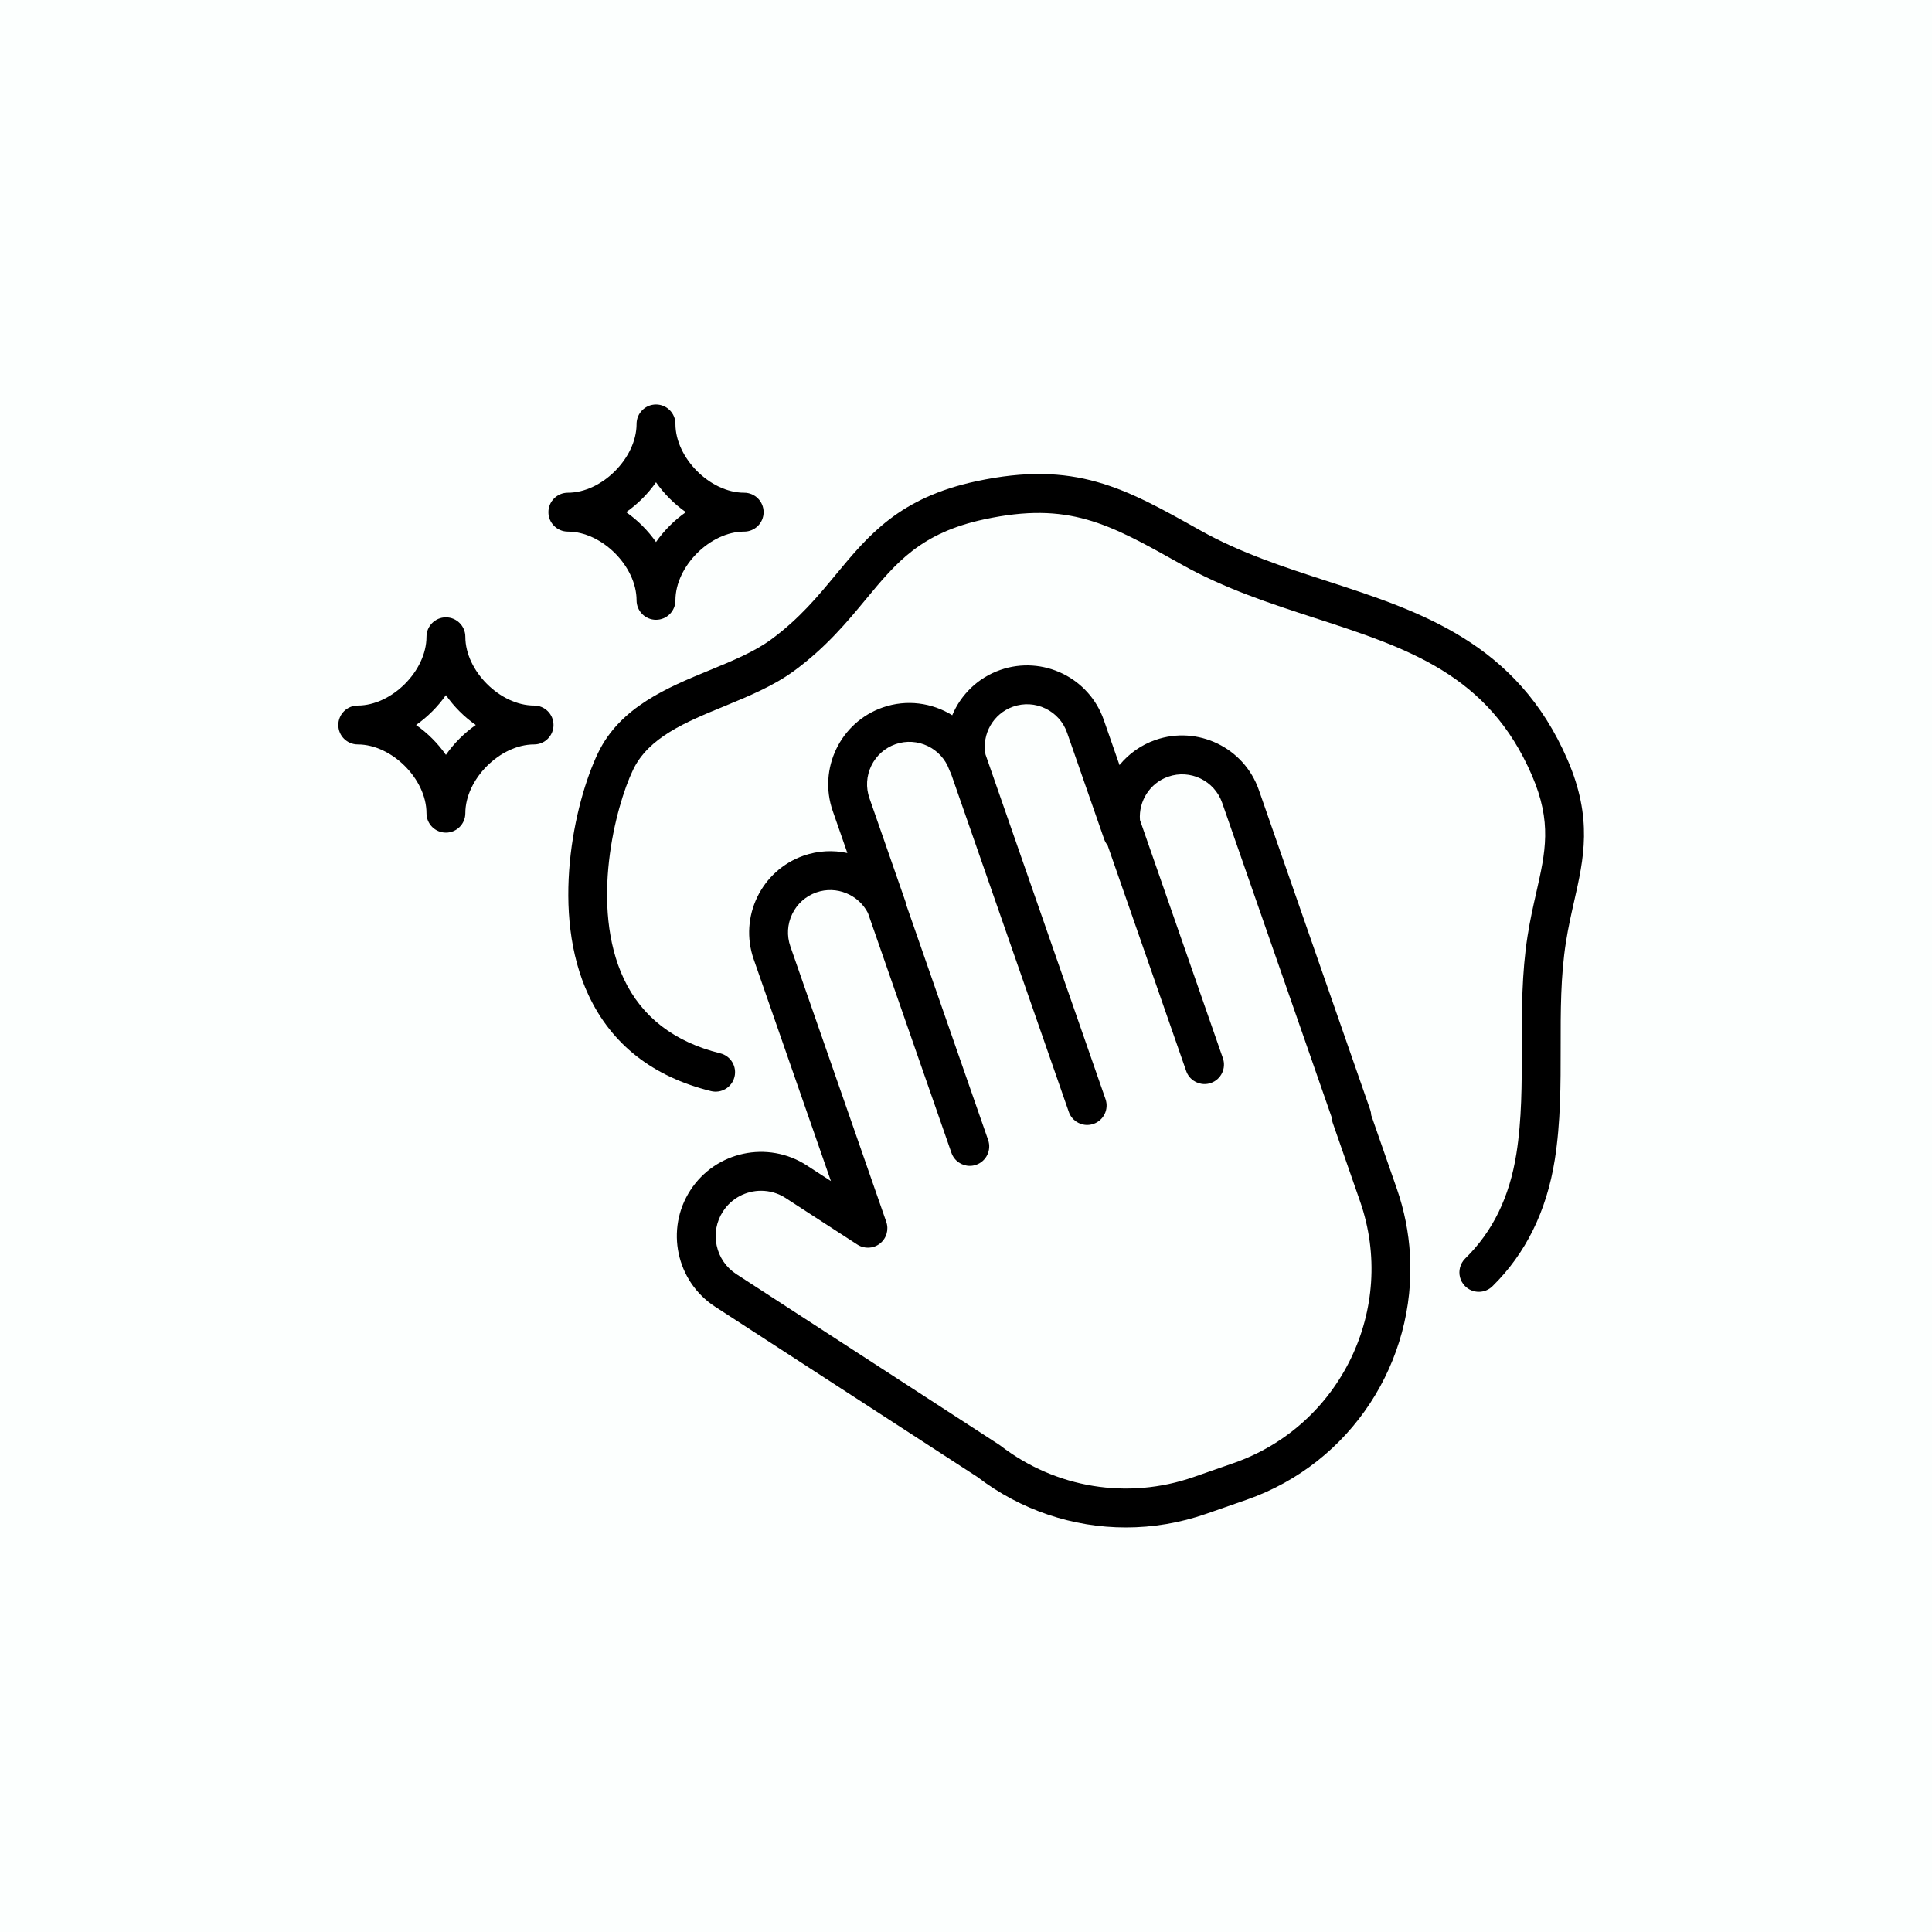 <svg xmlns="http://www.w3.org/2000/svg" xmlns:xlink="http://www.w3.org/1999/xlink" width="800" zoomAndPan="magnify" viewBox="0 0 600 600" height="800" preserveAspectRatio="xMidYMid meet" version="1.0"><defs><clipPath id="011682a27c"><path d="M 170 125.621 L 238 125.621 L 238 193 L 170 193 Z M 170 125.621 " clip-rule="nonzero"/></clipPath><clipPath id="c42d139337"><path d="M 210 206.129 L 438.539 206.129 L 438.539 474.359 L 210 474.359 Z M 210 206.129 " clip-rule="nonzero"/></clipPath></defs><rect x="-60" width="720" fill="#ffffff" y="-60" height="720" fill-opacity="1"/><rect x="-60" width="720" fill="#fcfffe" y="-60" height="720" fill-opacity="1"/><g clip-path="url(#011682a27c)"><path fill="#000000" d="M 203.73 149.773 C 206.242 153.367 209.41 156.539 213.004 159.051 C 209.41 161.566 206.242 164.738 203.73 168.332 C 201.215 164.738 198.047 161.566 194.457 159.051 C 198.047 156.539 201.215 153.367 203.73 149.773 Z M 197.695 186.445 C 197.695 189.785 200.398 192.484 203.73 192.484 C 207.062 192.484 209.762 189.785 209.762 186.445 C 209.762 175.867 220.539 165.09 231.109 165.09 C 234.445 165.09 237.145 162.387 237.145 159.051 C 237.145 155.719 234.445 153.016 231.109 153.016 C 220.539 153.016 209.762 142.234 209.762 131.656 C 209.762 128.32 207.062 125.617 203.73 125.617 C 200.398 125.617 197.695 128.32 197.695 131.656 C 197.695 142.234 186.922 153.016 176.348 153.016 C 173.016 153.016 170.312 155.719 170.312 159.051 C 170.312 162.387 173.016 165.09 176.348 165.09 C 186.922 165.09 197.695 175.867 197.695 186.445 " fill-opacity="1" fill-rule="nonzero"/></g><path fill="#000000" d="M 138.484 234.43 C 135.969 230.836 132.801 227.664 129.211 225.152 C 132.801 222.637 135.969 219.465 138.484 215.875 C 140.992 219.465 144.164 222.637 147.754 225.152 C 144.164 227.664 140.992 230.836 138.484 234.43 Z M 165.863 219.113 C 155.293 219.113 144.516 208.336 144.516 197.758 C 144.516 194.422 141.816 191.719 138.484 191.719 C 135.148 191.719 132.449 194.422 132.449 197.758 C 132.449 208.336 121.672 219.113 111.102 219.113 C 107.77 219.113 105.066 221.816 105.066 225.152 C 105.066 228.488 107.77 231.191 111.102 231.191 C 121.672 231.191 132.449 241.969 132.449 252.547 C 132.449 255.883 135.148 258.586 138.484 258.586 C 141.816 258.586 144.516 255.883 144.516 252.547 C 144.516 241.969 155.293 231.191 165.863 231.191 C 169.195 231.191 171.898 228.488 171.898 225.152 C 171.898 221.816 169.195 219.113 165.863 219.113 " fill-opacity="1" fill-rule="nonzero"/><g clip-path="url(#c42d139337)"><path fill="#000000" d="M 383.125 454.367 L 370.664 458.711 C 350.273 465.816 327.867 462.176 310.715 448.969 C 310.59 448.871 310.457 448.777 310.32 448.688 L 228.676 395.691 C 225.523 393.648 223.355 390.492 222.57 386.812 C 221.785 383.133 222.48 379.367 224.527 376.215 C 227.219 372.062 231.746 369.801 236.355 369.801 C 238.984 369.801 241.637 370.531 243.996 372.066 L 266.262 386.516 C 268.426 387.918 271.242 387.793 273.27 386.199 C 275.301 384.605 276.09 381.898 275.242 379.461 L 245.453 293.91 C 244.301 290.586 244.504 287.012 246.035 283.848 C 247.562 280.68 250.23 278.297 253.555 277.141 C 259.742 274.984 266.574 277.785 269.543 283.535 L 295.477 358.02 C 296.344 360.512 298.68 362.074 301.176 362.074 C 301.836 362.074 302.508 361.965 303.164 361.734 C 306.309 360.637 307.973 357.195 306.879 354.047 L 281.453 281.031 C 281.395 280.688 281.316 280.348 281.199 280.008 L 270.012 247.883 C 268.855 244.562 269.062 240.988 270.59 237.82 C 272.121 234.652 274.793 232.273 278.109 231.113 C 284.902 228.746 292.395 232.332 294.824 239.105 C 294.953 239.469 295.117 239.812 295.305 240.133 L 331.93 345.316 C 332.797 347.809 335.129 349.367 337.625 349.367 C 338.285 349.367 338.957 349.258 339.613 349.031 C 342.762 347.934 344.426 344.488 343.328 341.34 L 306.051 234.281 C 304.871 227.965 308.469 221.605 314.637 219.453 C 317.957 218.297 321.531 218.5 324.691 220.035 C 327.859 221.566 330.238 224.234 331.395 227.559 L 342.914 260.637 C 343.156 261.34 343.52 261.961 343.969 262.504 L 368.379 332.609 C 369.246 335.102 371.582 336.664 374.078 336.664 C 374.738 336.664 375.406 336.555 376.066 336.324 C 379.211 335.227 380.875 331.785 379.781 328.633 L 354.027 254.668 C 353.566 248.824 357.086 243.195 362.793 241.207 C 369.645 238.816 377.164 242.449 379.551 249.309 L 413.551 346.953 C 413.574 347.535 413.688 348.113 413.879 348.676 L 422.383 373.094 C 433.953 406.328 416.344 442.789 383.125 454.367 Z M 425.848 346.336 C 425.824 345.758 425.715 345.176 425.52 344.617 L 390.949 245.336 C 386.375 232.191 371.961 225.223 358.824 229.801 C 354.32 231.371 350.52 234.125 347.672 237.602 L 342.793 223.586 C 338.215 210.438 323.801 203.469 310.664 208.051 C 303.676 210.484 298.406 215.738 295.727 222.125 C 289.465 218.25 281.582 217.117 274.141 219.707 C 261 224.289 254.039 238.711 258.613 251.855 L 263.16 264.918 C 258.773 263.965 254.086 264.168 249.582 265.734 C 236.445 270.316 229.48 284.734 234.059 297.883 L 248.695 339.922 L 258.047 366.789 L 250.566 361.934 C 238.473 354.082 222.25 357.539 214.402 369.641 C 206.555 381.742 210.012 397.973 222.105 405.824 L 303.551 458.691 C 317.031 469 333.223 474.363 349.641 474.359 C 358.023 474.359 366.465 472.965 374.637 470.117 L 387.098 465.773 C 419.852 454.355 439.844 422.598 437.875 389.543 C 437.469 382.738 436.133 375.871 433.781 369.121 L 425.848 346.336 " fill-opacity="1" fill-rule="nonzero"/></g><path fill="#000000" d="M 412.129 180.457 C 398.941 176.172 385.305 171.742 372.945 164.816 L 372.445 164.535 C 349.199 151.508 333.844 142.898 303.191 149.457 C 279.352 154.559 269.746 166.16 259.582 178.438 C 254 185.188 248.227 192.164 239.477 198.598 C 234.27 202.422 227.508 205.207 220.344 208.152 C 207.328 213.508 192.57 219.582 185.727 233.836 C 178.238 249.434 170.824 283.676 182.82 309.145 C 190.008 324.402 202.789 334.395 220.797 338.848 C 224.008 339.641 227.246 337.703 228.078 334.516 C 228.086 334.484 228.102 334.457 228.105 334.43 C 228.902 331.191 226.93 327.922 223.691 327.121 C 209.379 323.586 199.305 315.809 193.742 304 C 183.148 281.508 191.098 250.539 196.605 239.066 C 201.445 228.988 212.855 224.293 224.934 219.324 C 232.453 216.23 240.227 213.031 246.625 208.328 C 256.574 201.012 263.109 193.113 268.879 186.141 C 278.43 174.605 285.973 165.492 305.715 161.27 C 331.914 155.664 344.215 162.559 366.547 175.07 L 367.051 175.352 C 380.445 182.859 394.656 187.477 408.398 191.945 C 437.285 201.332 462.23 209.438 475.754 240.805 C 482.043 255.391 479.973 264.527 477.109 277.18 C 476.156 281.379 475.172 285.723 474.398 290.676 C 472.582 302.23 472.59 313.992 472.598 325.367 C 472.609 336.816 472.613 347.625 470.93 358.262 C 468.785 371.801 463.586 382.457 455.031 390.84 C 454.227 391.633 453.695 392.602 453.43 393.625 C 452.906 395.609 453.41 397.809 454.949 399.379 C 456.129 400.586 457.695 401.191 459.258 401.191 C 460.785 401.191 462.312 400.617 463.484 399.465 C 473.805 389.34 480.324 376.117 482.852 360.156 C 484.684 348.57 484.68 336.77 484.672 325.355 C 484.66 313.945 484.652 303.168 486.32 292.551 C 487.035 288 487.973 283.855 488.879 279.848 C 491.867 266.672 494.688 254.219 486.836 236.02 C 471.152 199.637 441.145 189.887 412.129 180.457 " fill-opacity="1" fill-rule="nonzero"/></svg>